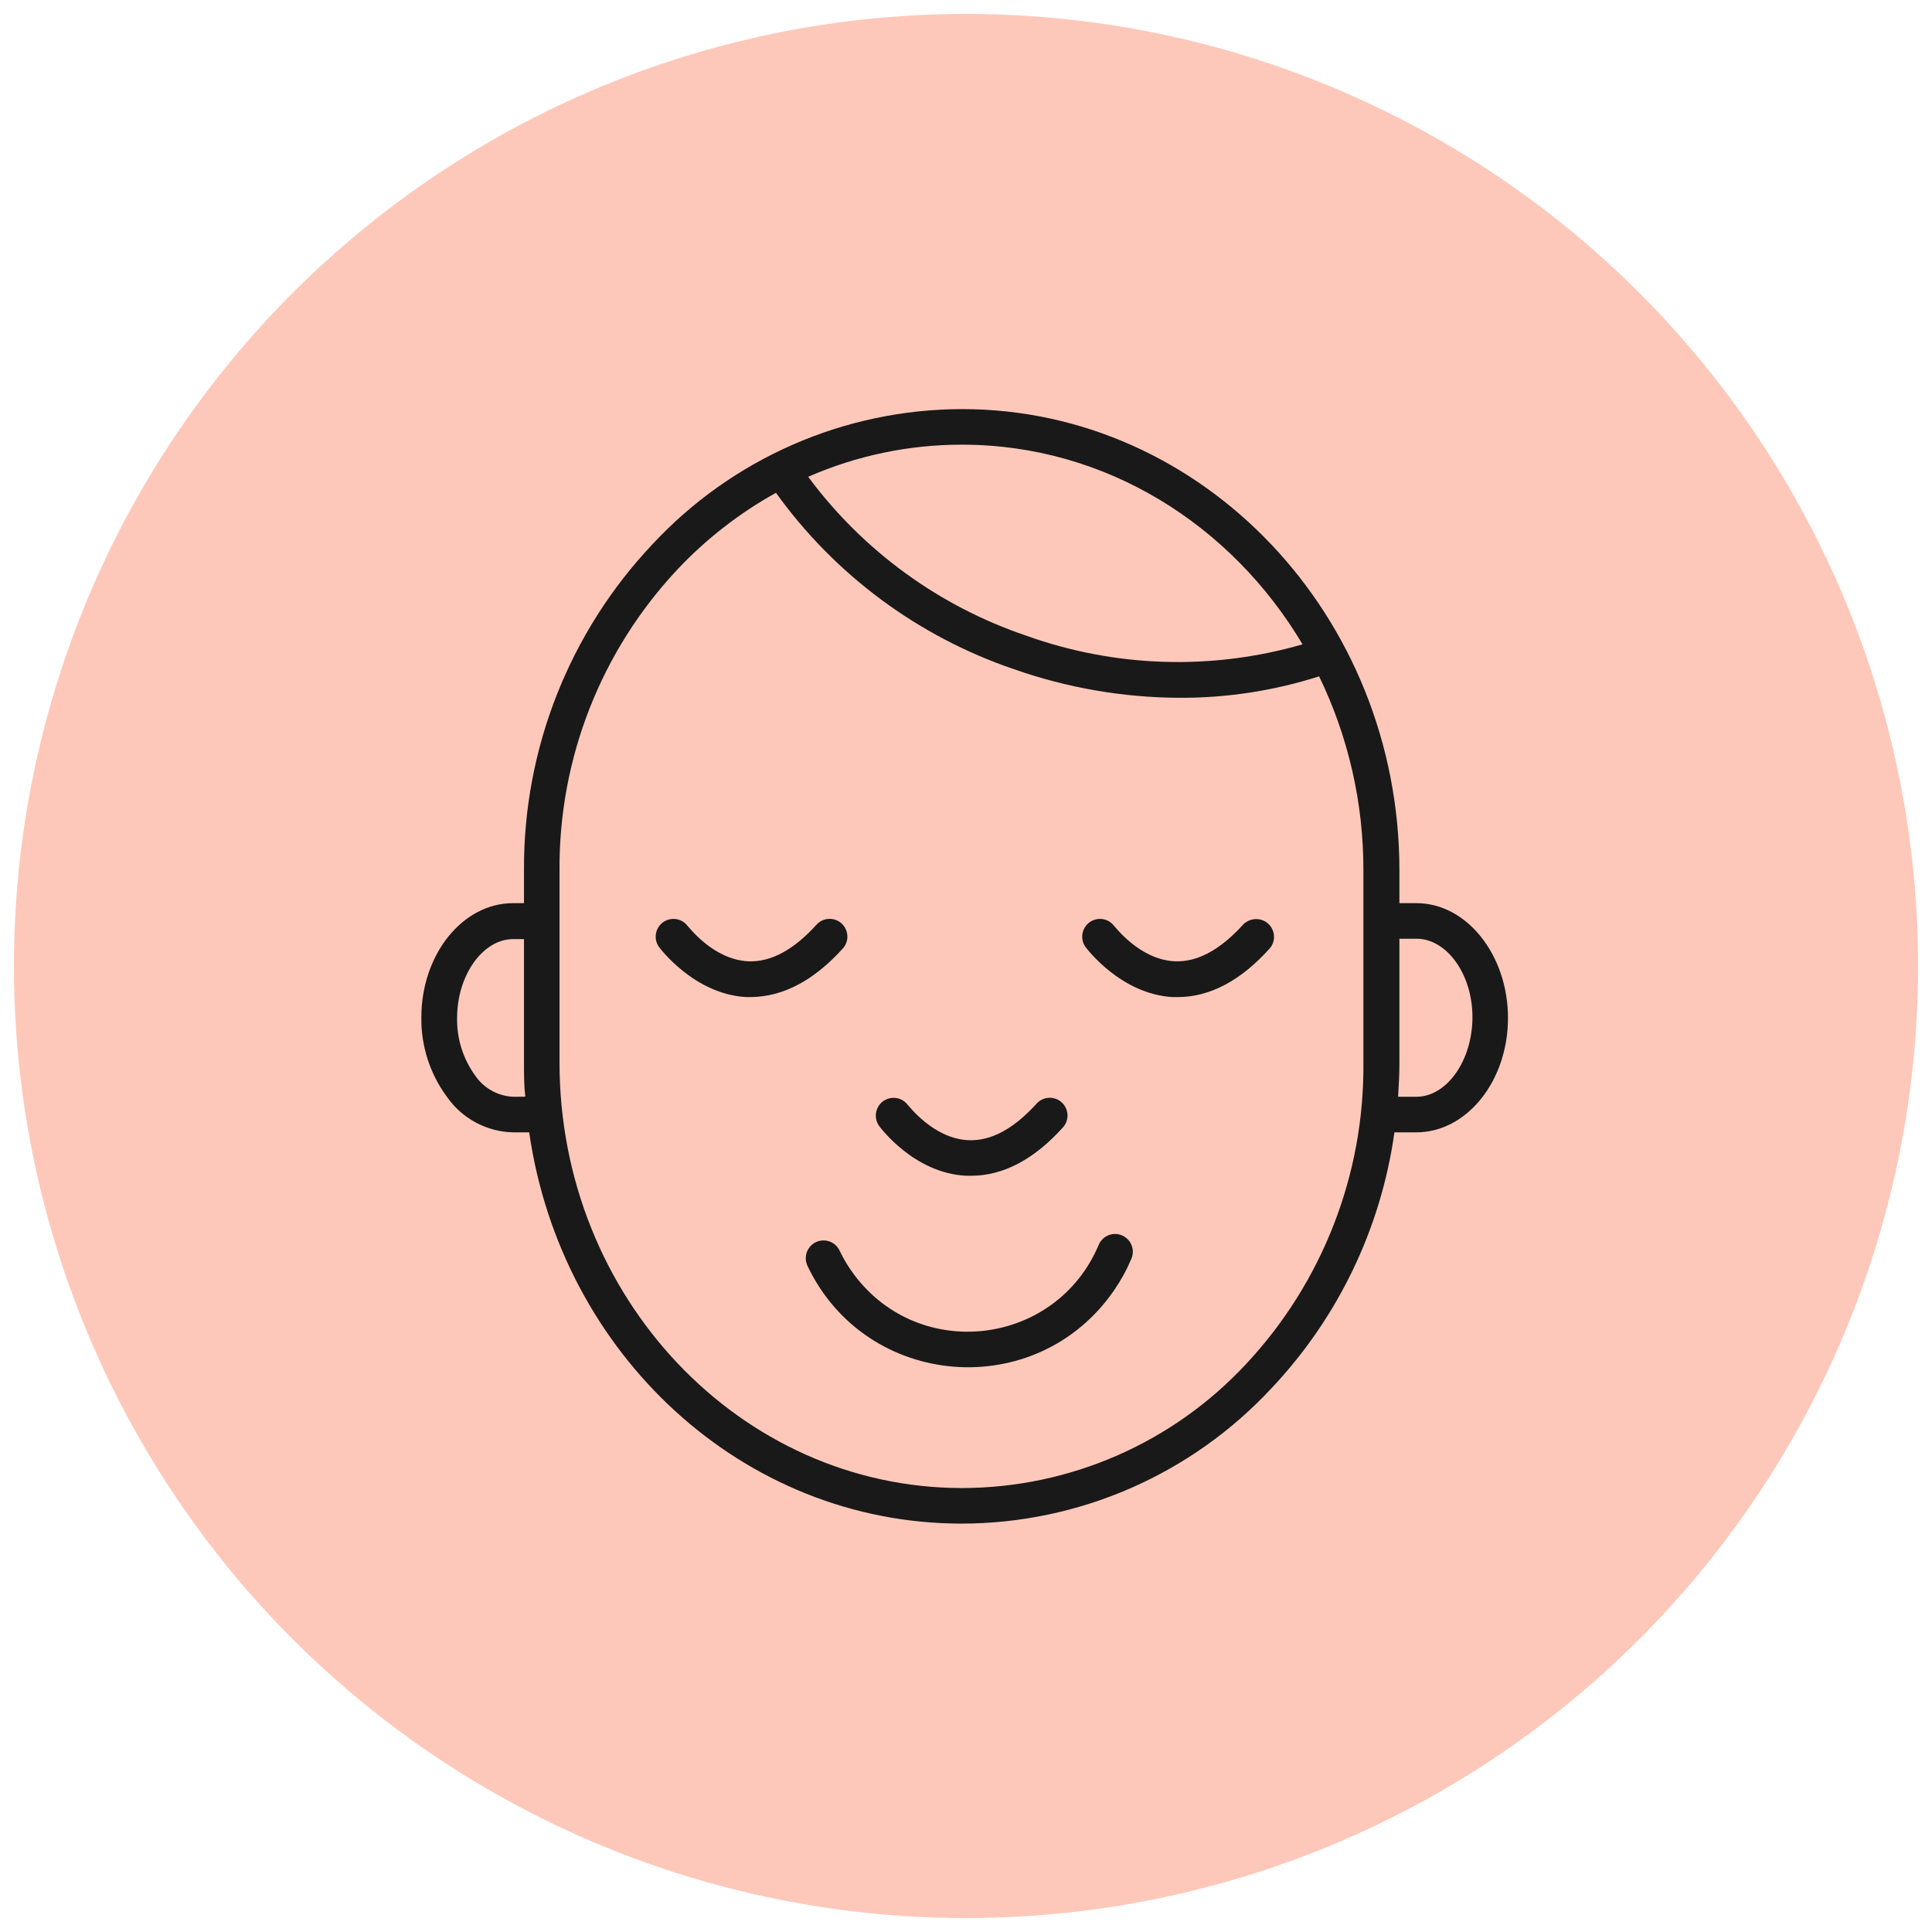 <?xml version="1.0" encoding="UTF-8"?> <svg xmlns="http://www.w3.org/2000/svg" viewBox="1930.66 2430.66 138.679 138.679" width="138.679" height="138.679"><ellipse color="rgb(51, 51, 51)" fill="#fdc8ba" font-size-adjust="none" stroke="" fill-opacity="1" stroke-opacity="0" stroke-width="1" id="tSvg176c01c0d8d" title="Ellipse 26" cx="2000" cy="2500" rx="68.34" ry="68.34" style="transform: rotate(0deg); transform-origin: 2000px 2500px;"></ellipse><path fill="#191919" stroke="none" fill-opacity="1" stroke-width="1" stroke-opacity="1" color="rgb(51, 51, 51)" fill-rule="evenodd" font-size-adjust="none" id="tSvgab20fecb34" title="Path 30" d="M 2032.333 2495.489 C 2031.925 2495.489 2031.517 2495.489 2031.109 2495.489 C 2031.109 2494.701 2031.109 2493.912 2031.109 2493.123 C 2031.109 2474.876 2017.025 2460.025 1999.72 2460.025 C 1991.281 2460.036 1983.225 2463.556 1977.477 2469.745 C 1971.522 2476.059 1968.225 2484.429 1968.272 2493.115 C 1968.272 2493.906 1968.272 2494.698 1968.272 2495.489 C 1968.009 2495.489 1967.746 2495.489 1967.482 2495.489 C 1963.861 2495.489 1960.904 2499.174 1960.904 2503.694 C 1960.877 2505.741 1961.522 2507.741 1962.739 2509.387 C 1963.827 2510.952 1965.596 2511.901 1967.499 2511.94 C 1967.882 2511.94 1968.264 2511.94 1968.646 2511.94 C 1970.933 2527.838 1983.945 2540.025 1999.695 2540.025 C 2008.131 2540.012 2016.184 2536.492 2021.929 2530.306 C 2026.704 2525.25 2029.787 2518.831 2030.752 2511.94 C 2031.276 2511.94 2031.8 2511.94 2032.324 2511.94 C 2035.945 2511.94 2038.903 2508.255 2038.903 2503.736C 2038.903 2499.217 2035.953 2495.489 2032.333 2495.489Z M 1999.72 2462.579 C 2010.013 2462.579 2019.048 2468.315 2024.156 2476.911 C 2017.637 2478.798 2010.689 2478.577 2004.302 2476.281 C 1998.055 2474.164 1992.602 2470.188 1988.671 2464.885C 1992.155 2463.358 1995.917 2462.573 1999.72 2462.579Z M 1967.499 2509.387 C 1966.396 2509.338 1965.382 2508.77 1964.762 2507.855 C 1963.895 2506.657 1963.441 2505.207 1963.47 2503.728 C 1963.47 2500.664 1965.315 2498.068 1967.499 2498.068 C 1967.757 2498.068 1968.015 2498.068 1968.272 2498.068 C 1968.272 2501.03 1968.272 2503.991 1968.272 2506.953 C 1968.272 2507.804 1968.272 2508.579 1968.366 2509.379C 1968.077 2509.381 1967.788 2509.384 1967.499 2509.387Z M 2020.119 2528.553 C 2014.849 2534.231 2007.461 2537.461 1999.72 2537.472 C 1983.784 2537.472 1970.822 2523.77 1970.822 2506.928 C 1970.822 2502.323 1970.822 2497.719 1970.822 2493.115 C 1970.774 2485.083 1973.818 2477.341 1979.322 2471.498 C 1981.374 2469.326 1983.747 2467.483 1986.359 2466.034 C 1990.6 2471.935 1996.576 2476.363 2003.452 2478.698 C 2007.276 2480.041 2011.298 2480.734 2015.351 2480.749 C 2018.742 2480.759 2022.115 2480.239 2025.346 2479.208 C 2027.447 2483.545 2028.534 2488.303 2028.525 2493.123 C 2028.525 2497.725 2028.525 2502.326 2028.525 2506.928C 2028.6 2514.95 2025.59 2522.693 2020.119 2528.553Z M 2032.324 2509.387 C 2031.888 2509.387 2031.452 2509.387 2031.015 2509.387 C 2031.066 2508.587 2031.109 2507.787 2031.109 2506.979 C 2031.109 2504 2031.109 2501.021 2031.109 2498.042 C 2031.517 2498.042 2031.925 2498.042 2032.333 2498.042 C 2034.517 2498.042 2036.361 2500.596 2036.353 2503.694C 2036.344 2506.791 2034.508 2509.387 2032.324 2509.387Z"></path><path fill="#191919" stroke="none" fill-opacity="1" stroke-width="1" stroke-opacity="1" color="rgb(51, 51, 51)" fill-rule="evenodd" font-size-adjust="none" id="tSvg12c02551fb0" title="Path 31" d="M 2011.221 2519.346 C 2010.564 2519.052 2009.794 2519.36 2009.521 2520.027 C 2006.453 2527.263 1996.712 2528.46 1991.987 2522.181 C 1991.575 2521.634 1991.219 2521.046 1990.925 2520.427 C 1990.503 2519.539 1989.279 2519.441 1988.722 2520.251 C 1988.464 2520.627 1988.425 2521.112 1988.621 2521.524 C 1992.842 2530.397 2005.071 2531.367 2010.634 2523.271 C 2011.12 2522.565 2011.533 2521.811 2011.867 2521.022C 2012.148 2520.381 2011.859 2519.632 2011.221 2519.346Z M 2000.01 2515.056 C 2000.129 2515.056 2000.248 2515.056 2000.367 2515.056 C 2002.679 2515.056 2004.915 2513.873 2007.005 2511.533 C 2007.62 2510.766 2007.175 2509.622 2006.205 2509.472 C 2005.804 2509.411 2005.397 2509.544 2005.11 2509.831 C 2003.453 2511.678 2001.795 2512.58 2000.163 2512.503 C 1997.614 2512.384 1995.837 2509.95 1995.803 2509.95 C 1995.197 2509.177 1993.983 2509.352 1993.617 2510.264 C 1993.46 2510.658 1993.508 2511.105 1993.746 2511.456C 1993.84 2511.584 1996.254 2514.869 2000.01 2515.056Z M 2019.925 2496.988 C 2018.267 2498.835 2016.601 2499.737 2014.978 2499.661 C 2012.428 2499.541 2010.652 2497.107 2010.618 2497.107 C 2010.011 2496.335 2008.797 2496.509 2008.432 2497.421 C 2008.274 2497.815 2008.322 2498.263 2008.561 2498.614 C 2008.663 2498.75 2011.111 2502.018 2014.833 2502.231 C 2014.952 2502.231 2015.071 2502.231 2015.19 2502.231 C 2017.502 2502.231 2019.738 2501.048 2021.828 2498.707 C 2022.443 2497.941 2021.998 2496.796 2021.028 2496.647C 2020.627 2496.585 2020.22 2496.718 2019.925 2496.988Z M 1991.205 2498.69 C 1991.819 2497.924 1991.374 2496.779 1990.404 2496.63 C 1990.003 2496.568 1989.597 2496.701 1989.31 2496.988 C 1987.652 2498.835 1985.995 2499.737 1984.363 2499.661 C 1981.813 2499.541 1980.037 2497.107 1980.003 2497.107 C 1979.396 2496.335 1978.182 2496.509 1977.817 2497.421 C 1977.659 2497.815 1977.708 2498.263 1977.946 2498.614 C 1978.048 2498.75 1980.496 2502.018 1984.219 2502.231 C 1984.323 2502.231 1984.428 2502.231 1984.533 2502.231C 1986.879 2502.214 1989.106 2501.031 1991.205 2498.69Z"></path><defs> </defs></svg> 